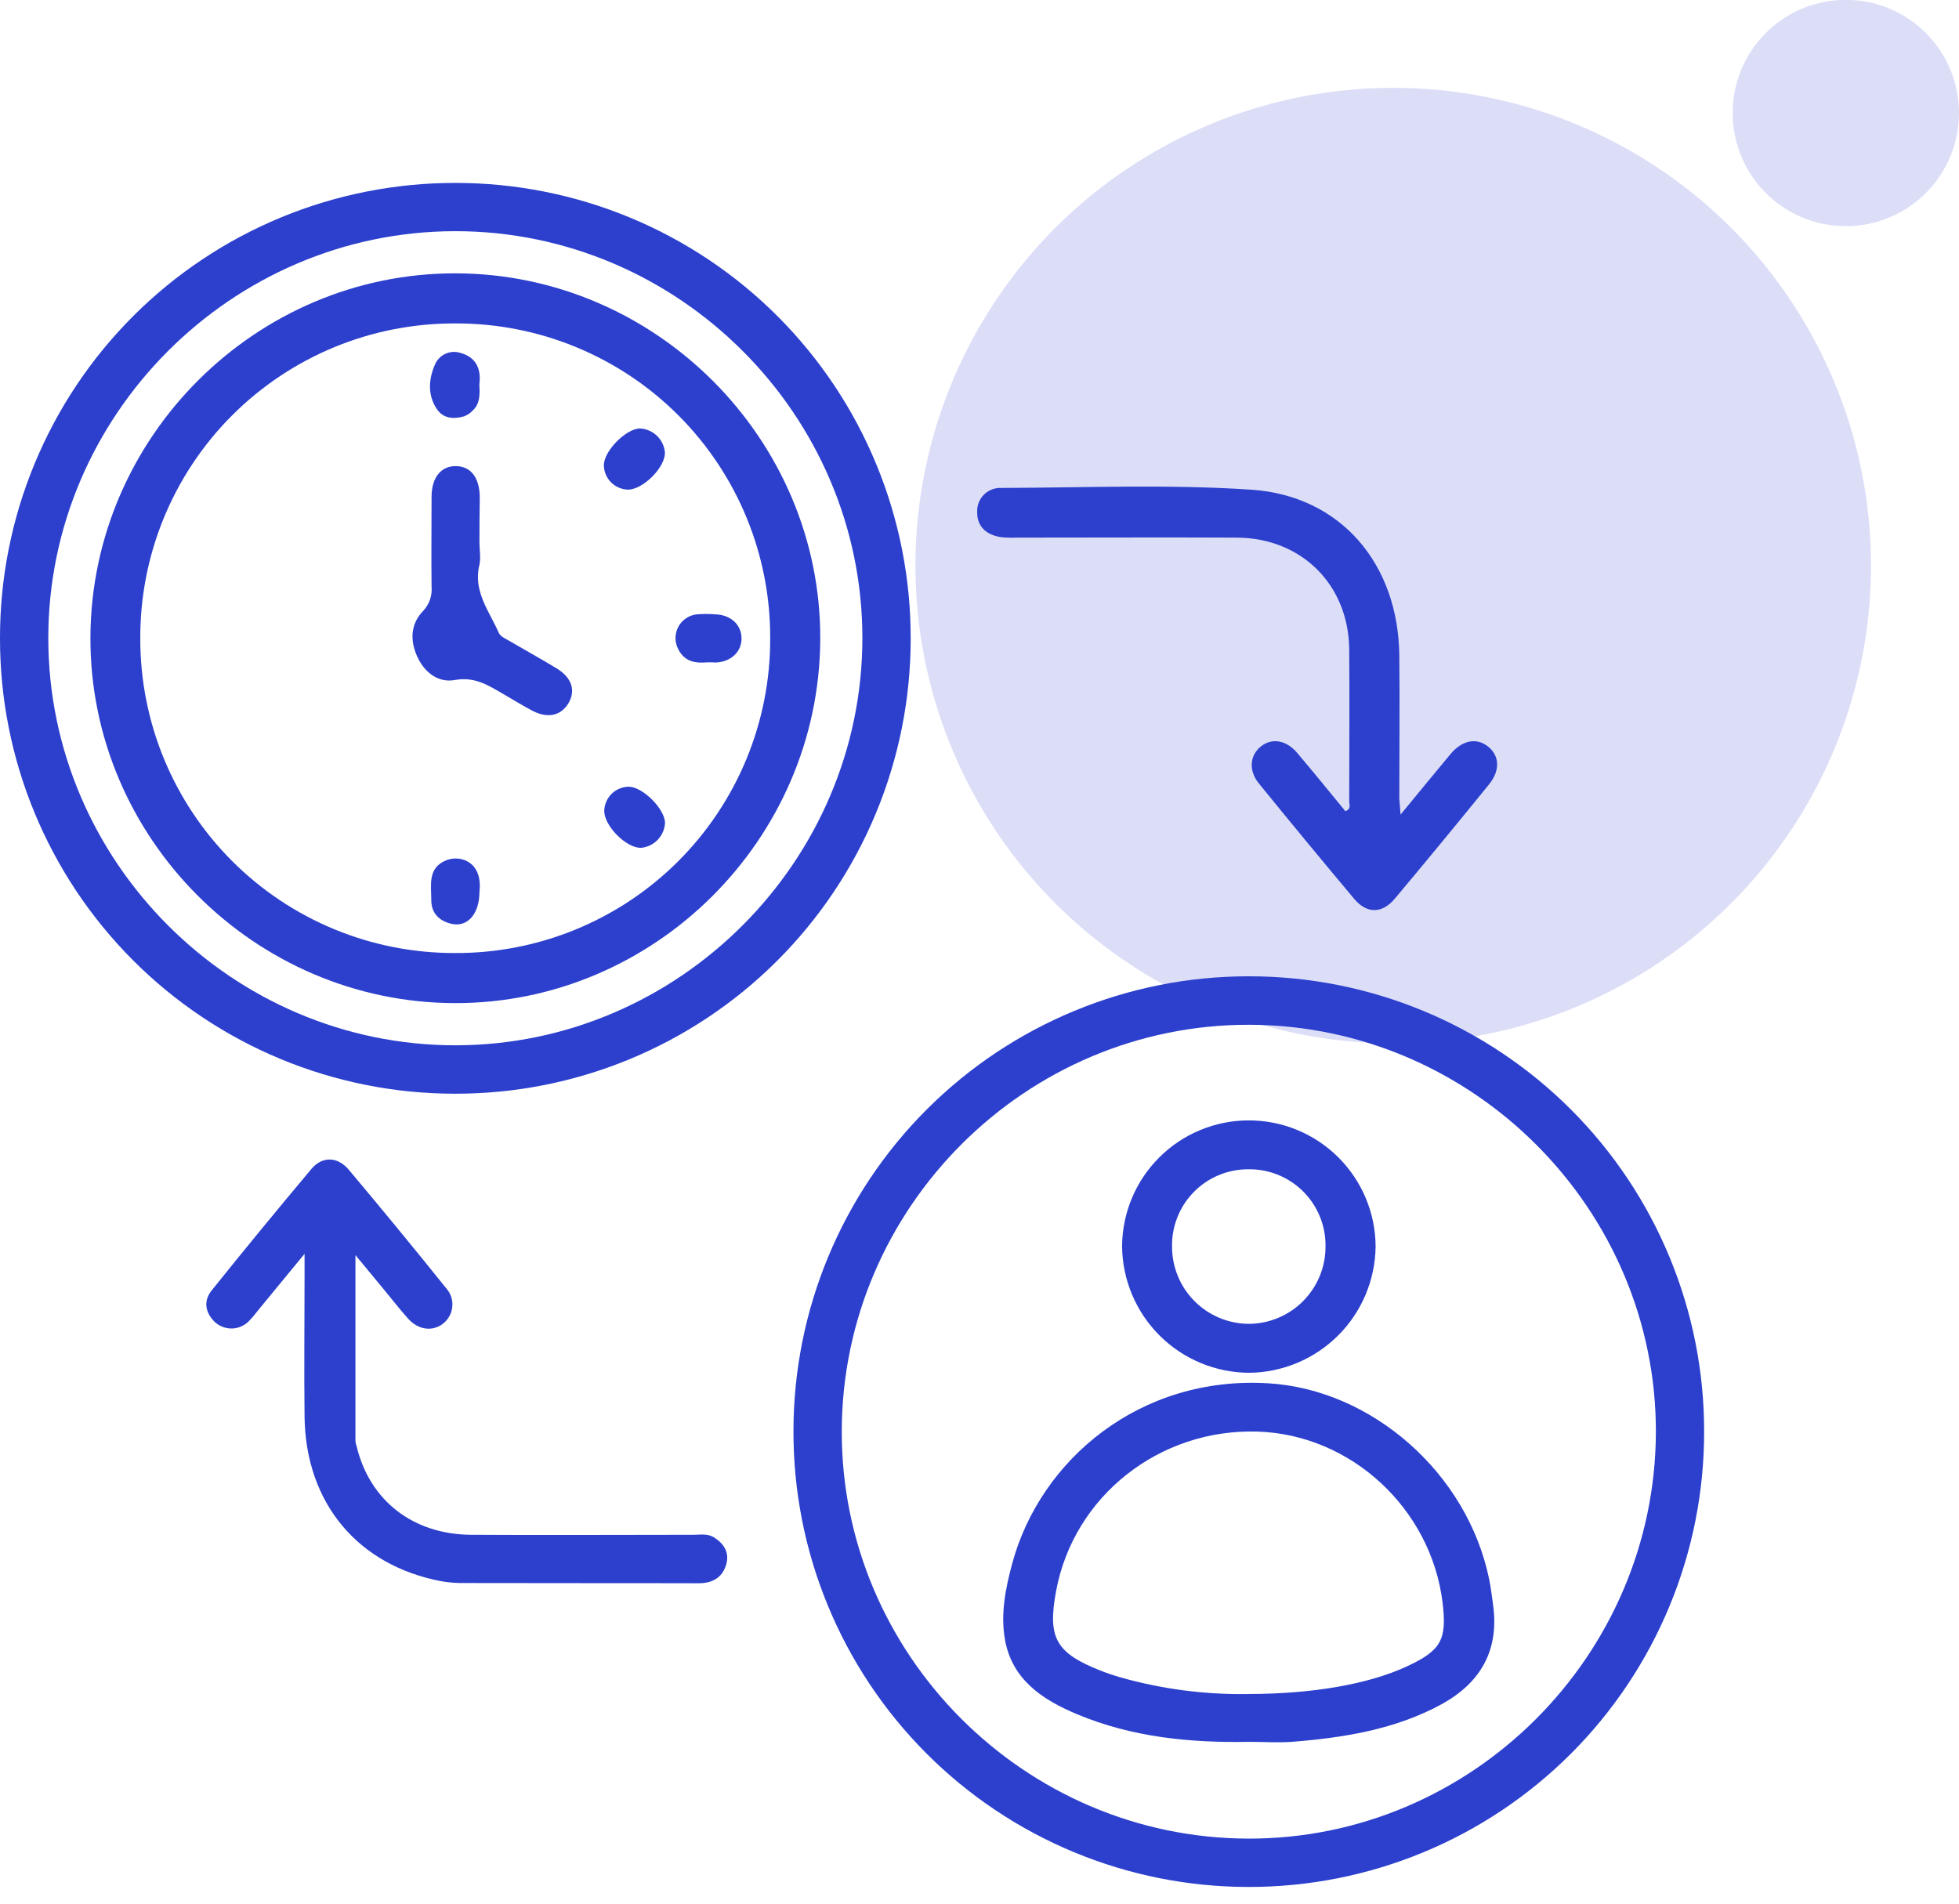 <svg width="107" height="104" viewBox="0 0 107 104" fill="none" xmlns="http://www.w3.org/2000/svg">
<circle cx="26.096" cy="26.096" r="26.096" transform="matrix(-1 0 0 1 102.193 4.799)" fill="#DCDEF8"/>
<circle cx="6.181" cy="6.181" r="6.181" transform="matrix(-1 0 0 1 107 -0.008)" fill="#DCDEF8"/>
<path d="M2.87812e-05 34.868C-0.005 31.599 0.635 28.361 1.885 25.34C3.134 22.318 4.967 19.574 7.279 17.263C9.591 14.951 12.337 13.12 15.359 11.872C18.381 10.624 21.619 9.986 24.888 9.992C28.158 9.991 31.396 10.635 34.416 11.888C37.437 13.141 40.18 14.977 42.489 17.293C44.798 19.608 46.627 22.356 47.871 25.38C49.116 28.404 49.751 31.643 49.741 34.913C49.739 38.182 49.091 41.419 47.836 44.437C46.581 47.455 44.742 50.196 42.426 52.503C40.109 54.81 37.361 56.636 34.337 57.879C31.313 59.121 28.074 59.755 24.805 59.743C18.217 59.733 11.904 57.106 7.252 52.441C2.601 47.776 -0.008 41.455 2.87812e-05 34.868ZM47.103 34.85C47.103 22.646 37.051 12.618 24.858 12.628C12.664 12.638 2.628 22.672 2.638 34.873C2.648 47.074 12.687 57.105 24.881 57.098C37.074 57.09 47.103 47.041 47.103 34.85Z" fill="#2C40CD"/>
<path d="M68.196 53.329C71.466 53.324 74.704 53.964 77.725 55.212C80.746 56.461 83.492 58.294 85.803 60.605C88.115 62.917 89.948 65.662 91.196 68.684C92.445 71.705 93.085 74.943 93.079 78.212C93.081 81.481 92.438 84.718 91.186 87.738C89.935 90.757 88.1 93.501 85.787 95.81C83.473 98.119 80.727 99.95 77.705 101.196C74.683 102.442 71.445 103.08 68.176 103.073C64.908 103.071 61.672 102.425 58.654 101.171C55.635 99.917 52.894 98.08 50.587 95.766C48.28 93.451 46.452 90.703 45.208 87.681C43.964 84.658 43.329 81.42 43.339 78.152C43.344 71.564 45.967 65.249 50.628 60.594C55.289 55.939 61.609 53.326 68.196 53.329ZM90.444 78.25C90.477 66.064 80.46 56.01 68.249 55.977C56.038 55.945 46.009 65.946 45.977 78.159C45.944 90.373 55.958 100.397 68.166 100.432C80.375 100.467 90.401 90.449 90.444 78.24V78.25Z" fill="#2C40CD"/>
<path d="M76.498 44.498C77.504 43.27 78.36 42.233 79.221 41.196C79.853 40.44 80.631 40.277 81.263 40.768C81.894 41.258 81.963 42.064 81.336 42.839C79.637 44.934 77.923 47.014 76.193 49.08C75.488 49.92 74.655 49.925 73.958 49.092C72.206 47.003 70.47 44.901 68.752 42.786C68.186 42.084 68.264 41.256 68.87 40.773C69.477 40.289 70.26 40.428 70.851 41.125C71.742 42.177 72.613 43.25 73.484 44.309C73.819 44.196 73.691 43.934 73.693 43.748C73.693 40.979 73.718 38.225 73.693 35.466C73.658 31.942 71.093 29.385 67.554 29.367C63.539 29.347 59.521 29.367 55.506 29.367C55.224 29.379 54.941 29.37 54.66 29.339C53.885 29.218 53.359 28.77 53.374 27.97C53.366 27.794 53.394 27.618 53.458 27.453C53.522 27.289 53.62 27.14 53.745 27.016C53.871 26.892 54.021 26.795 54.186 26.733C54.351 26.67 54.527 26.643 54.703 26.653C59.252 26.641 63.816 26.445 68.347 26.749C73.25 27.079 76.379 30.822 76.43 35.811C76.455 38.416 76.43 41.019 76.43 43.615C76.442 43.826 76.467 44.045 76.498 44.498Z" fill="#2C40CD"/>
<path d="M19.414 68.559C19.414 72.108 19.414 75.426 19.414 78.741C19.427 78.834 19.45 78.925 19.482 79.013C20.192 81.963 22.553 83.816 25.732 83.836C29.782 83.861 33.833 83.836 37.883 83.836C38.253 83.836 38.638 83.76 38.988 83.972C39.514 84.299 39.834 84.767 39.683 85.389C39.494 86.144 38.95 86.487 38.147 86.484C33.868 86.471 29.606 86.484 25.335 86.471C24.927 86.478 24.52 86.445 24.119 86.376C19.542 85.515 16.688 82.096 16.635 77.377C16.605 74.834 16.635 72.289 16.635 69.747V68.488L14.171 71.484C13.989 71.7 13.826 71.934 13.624 72.133C13.389 72.391 13.063 72.546 12.714 72.566C12.366 72.585 12.024 72.468 11.761 72.239C11.205 71.715 11.092 71.063 11.57 70.477C13.357 68.25 15.17 66.042 17.008 63.854C17.607 63.144 18.44 63.172 19.052 63.897C20.849 66.035 22.623 68.193 24.373 70.371C24.494 70.506 24.586 70.665 24.643 70.837C24.7 71.009 24.721 71.192 24.705 71.372C24.689 71.553 24.636 71.728 24.55 71.888C24.463 72.047 24.345 72.187 24.202 72.299C23.625 72.752 22.84 72.652 22.279 72.017C21.8 71.479 21.357 70.907 20.897 70.351L19.414 68.559Z" fill="#2C40CD"/>
<path d="M24.845 54.794C13.895 54.774 4.886 45.732 4.939 34.792C4.992 23.852 14.001 14.905 24.893 14.931C35.84 14.951 44.857 24.008 44.802 34.933C44.747 45.858 35.74 54.817 24.845 54.794ZM24.845 17.667C22.583 17.661 20.342 18.103 18.251 18.967C16.161 19.832 14.262 21.101 12.665 22.703C11.067 24.305 9.803 26.207 8.944 28.3C8.086 30.393 7.65 32.635 7.662 34.898C7.66 37.152 8.102 39.385 8.963 41.468C9.825 43.551 11.089 45.444 12.683 47.038C14.277 48.632 16.169 49.895 18.253 50.757C20.336 51.618 22.568 52.06 24.823 52.058C27.086 52.072 29.33 51.638 31.425 50.78C33.52 49.922 35.424 48.658 37.028 47.06C38.631 45.462 39.902 43.562 40.767 41.47C41.632 39.379 42.075 37.136 42.068 34.872C42.078 32.61 41.639 30.368 40.778 28.276C39.916 26.183 38.649 24.283 37.049 22.683C35.449 21.083 33.547 19.817 31.455 18.956C29.363 18.095 27.12 17.657 24.858 17.667H24.845Z" fill="#2C40CD"/>
<path d="M68.215 95.146C64.996 95.206 61.824 94.894 58.823 93.635C56.946 92.848 55.282 91.758 54.891 89.563C54.64 88.158 54.924 86.746 55.294 85.379C56.83 79.738 62.264 75.131 69.285 75.562C74.901 75.899 80.15 80.438 81.343 86.288C81.436 86.748 81.489 87.216 81.554 87.682C81.889 90.124 80.887 91.891 78.785 93.067C76.235 94.469 73.426 94.917 70.569 95.146C69.789 95.199 69.003 95.146 68.215 95.146ZM68.175 92.533C71.666 92.533 74.72 92.002 76.812 91.04C78.712 90.162 79.04 89.583 78.793 87.541C78.168 82.414 73.804 78.368 68.711 78.2C63.334 78.021 58.642 81.724 57.683 86.912C57.207 89.482 57.666 90.293 60.153 91.272C60.47 91.398 60.797 91.503 61.127 91.604C63.417 92.26 65.793 92.574 68.175 92.535V92.533Z" fill="#2C40CD"/>
<path d="M68.173 61.2C69.083 61.195 69.985 61.369 70.827 61.713C71.67 62.056 72.436 62.563 73.083 63.203C73.73 63.843 74.244 64.604 74.596 65.443C74.948 66.282 75.132 67.183 75.135 68.093C75.114 69.913 74.382 71.653 73.095 72.941C71.808 74.23 70.069 74.964 68.248 74.987C66.411 74.984 64.65 74.256 63.346 72.961C62.043 71.666 61.303 69.909 61.288 68.072C61.3 66.251 62.03 64.508 63.319 63.222C64.607 61.935 66.352 61.209 68.173 61.2ZM64.017 68.105C64.018 69.214 64.456 70.278 65.237 71.066C66.017 71.853 67.076 72.302 68.185 72.314C68.743 72.314 69.294 72.204 69.809 71.99C70.323 71.775 70.79 71.461 71.182 71.064C71.574 70.668 71.883 70.198 72.092 69.682C72.301 69.165 72.406 68.612 72.399 68.055C72.403 67.497 72.296 66.945 72.082 66.43C71.868 65.915 71.553 65.449 71.155 65.058C70.757 64.668 70.284 64.362 69.766 64.158C69.247 63.954 68.692 63.856 68.135 63.871C67.585 63.875 67.042 63.988 66.537 64.204C66.031 64.419 65.574 64.733 65.191 65.127C64.807 65.521 64.506 65.987 64.305 66.498C64.103 67.01 64.005 67.556 64.017 68.105Z" fill="#2C40CD"/>
<path d="M26.187 29.627C26.187 30.035 26.268 30.462 26.187 30.848C25.827 32.3 26.726 33.383 27.245 34.571C27.33 34.767 27.617 34.888 27.829 35.014C28.692 35.517 29.571 36.005 30.427 36.524C31.242 37.028 31.456 37.73 31.043 38.419C30.63 39.109 29.893 39.253 29.072 38.82C28.546 38.54 28.04 38.231 27.524 37.931C26.696 37.45 25.943 36.944 24.838 37.146C23.917 37.312 23.159 36.71 22.771 35.824C22.384 34.938 22.442 34.062 23.111 33.372C23.279 33.195 23.407 32.983 23.487 32.752C23.566 32.52 23.595 32.274 23.572 32.031C23.554 30.4 23.572 28.758 23.572 27.137C23.572 26.087 24.09 25.446 24.909 25.461C25.727 25.476 26.2 26.103 26.205 27.177C26.19 27.996 26.187 28.811 26.187 29.627Z" fill="#2C40CD"/>
<path d="M34.948 23.404C35.295 23.42 35.625 23.56 35.877 23.8C36.128 24.04 36.285 24.362 36.317 24.708C36.355 25.516 35.111 26.762 34.286 26.745C33.939 26.733 33.61 26.587 33.368 26.34C33.125 26.092 32.987 25.76 32.982 25.413C32.982 24.643 34.178 23.422 34.948 23.404Z" fill="#2C40CD"/>
<path d="M36.323 44.954C36.303 45.299 36.161 45.625 35.922 45.874C35.683 46.123 35.362 46.278 35.019 46.311C34.208 46.341 32.972 45.09 33.005 44.267C33.02 43.921 33.168 43.593 33.418 43.352C33.667 43.112 34 42.976 34.347 42.973C35.102 42.981 36.318 44.184 36.323 44.954Z" fill="#2C40CD"/>
<path d="M26.182 20.99C26.207 21.531 26.233 22.039 25.822 22.424C25.694 22.561 25.538 22.667 25.364 22.737C24.785 22.91 24.201 22.867 23.854 22.334C23.35 21.579 23.411 20.715 23.751 19.927C23.86 19.661 24.066 19.446 24.328 19.326C24.59 19.206 24.887 19.189 25.16 19.28C26.026 19.522 26.288 20.182 26.182 20.99Z" fill="#2C40CD"/>
<path d="M38.639 36.179C38.042 36.234 37.403 36.179 37.046 35.461C36.947 35.274 36.895 35.065 36.895 34.853C36.896 34.641 36.948 34.432 37.047 34.244C37.146 34.057 37.289 33.896 37.465 33.777C37.64 33.657 37.842 33.582 38.053 33.558C38.395 33.531 38.739 33.531 39.082 33.558C39.913 33.586 40.492 34.122 40.502 34.857C40.512 35.592 39.938 36.146 39.115 36.189C38.979 36.184 38.853 36.179 38.639 36.179Z" fill="#2C40CD"/>
<path d="M26.188 48.71C26.188 49.946 25.511 50.701 24.592 50.447C23.97 50.276 23.557 49.868 23.557 49.171C23.557 48.345 23.346 47.409 24.37 46.993C25.173 46.674 26.376 47.099 26.188 48.71Z" fill="#2C40CD"/>
</svg>
